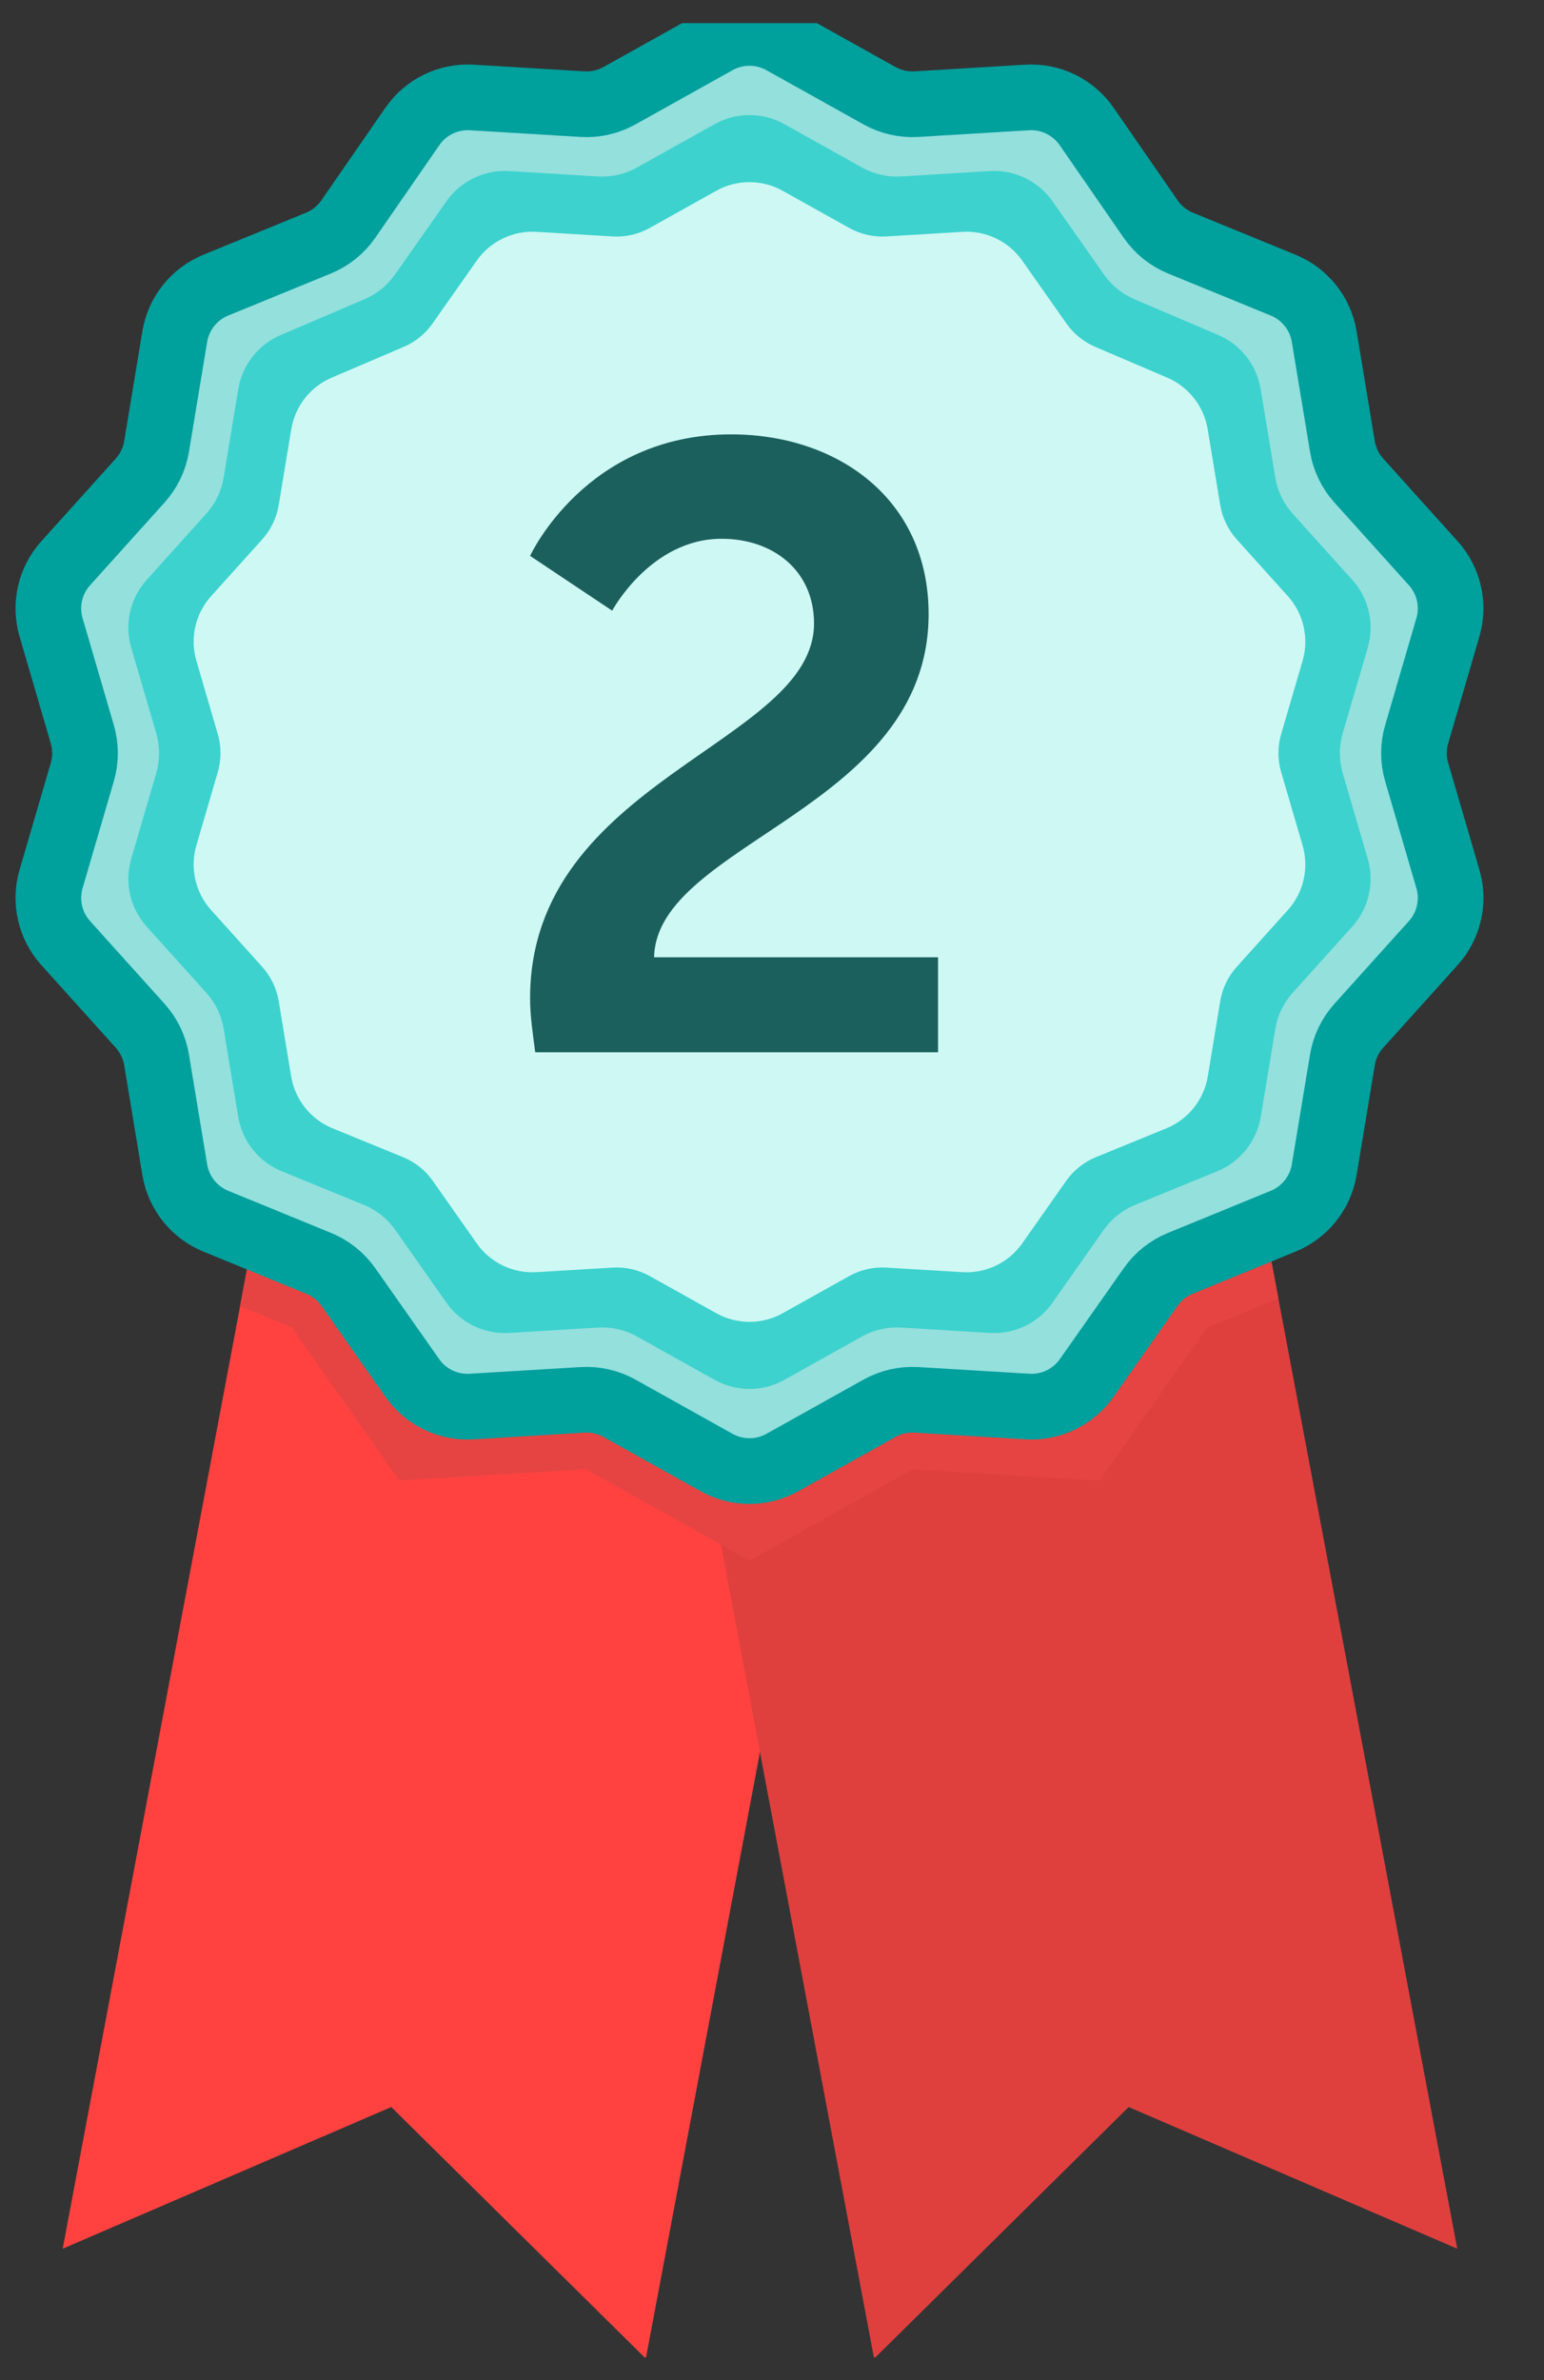 <svg width="37" height="57" viewBox="0 0 37 57" fill="none" xmlns="http://www.w3.org/2000/svg">
<rect x="0" y="0" width="37" height="57" fill="#333333" stroke="none"/>
<g clip-path="url(#clip0_40443_45039)">
<path d="M15.476 56.483L9.376 50.458L1.502 53.851L7.124 24.005L21.097 26.637L15.476 56.483Z" fill="#FF4240"/>
<path d="M20.947 56.483L27.047 50.458L34.921 53.851L29.299 24.005L15.326 26.637L20.947 56.483Z" fill="#DF403E"/>
<path d="M5.751 31.282L6.99 31.789L9.569 35.455L14.043 35.185L17.958 37.37L19.205 36.674L21.095 26.637L7.122 24.005L5.751 31.282Z" fill="#E64442"/>
<path d="M30.634 31.09L29.299 24.005L15.326 26.637L17.276 36.988L17.959 37.37L21.874 35.185L26.348 35.455L28.927 31.789L30.634 31.09Z" fill="#E64442"/>
<path d="M17.173 0.993C17.663 0.72 18.259 0.72 18.748 0.993L21.076 2.292C21.346 2.442 21.653 2.512 21.961 2.494L24.614 2.334C25.178 2.3 25.718 2.563 26.04 3.028L27.574 5.246C27.752 5.503 28.001 5.703 28.29 5.822L30.751 6.829C31.27 7.042 31.642 7.508 31.733 8.06L32.169 10.691C32.219 10.995 32.356 11.279 32.562 11.508L34.347 13.489C34.722 13.905 34.855 14.486 34.697 15.024L33.949 17.583C33.862 17.879 33.862 18.194 33.949 18.49L34.697 21.049C34.855 21.587 34.722 22.168 34.347 22.584L32.562 24.565C32.356 24.794 32.219 25.078 32.169 25.382L31.733 28.012C31.642 28.565 31.27 29.031 30.751 29.244L28.284 30.254C27.998 30.371 27.752 30.567 27.575 30.819L26.041 33C25.718 33.459 25.181 33.717 24.622 33.683L21.961 33.523C21.653 33.505 21.346 33.575 21.076 33.725L18.748 35.024C18.259 35.297 17.663 35.297 17.173 35.024L14.845 33.725C14.576 33.575 14.269 33.505 13.961 33.523L11.299 33.683C10.74 33.717 10.203 33.459 9.881 33L8.347 30.819C8.169 30.567 7.923 30.371 7.637 30.254L5.17 29.244C4.651 29.031 4.28 28.565 4.188 28.012L3.752 25.382C3.702 25.078 3.565 24.794 3.359 24.565L1.574 22.584C1.199 22.168 1.066 21.587 1.224 21.049L1.972 18.49C2.059 18.194 2.059 17.879 1.972 17.583L1.224 15.024C1.066 14.486 1.199 13.905 1.574 13.489L3.359 11.508C3.565 11.279 3.702 10.995 3.752 10.691L4.188 8.06C4.28 7.508 4.651 7.042 5.17 6.829L7.631 5.822C7.921 5.703 8.169 5.503 8.347 5.246L9.882 3.028C10.203 2.563 10.744 2.3 11.307 2.334L13.961 2.494C14.269 2.512 14.576 2.442 14.845 2.292L17.173 0.993Z" fill="#93E0DD" stroke="#00A09D" stroke-width="1.573" stroke-linejoin="round"/>
<path d="M17.128 2.972C17.645 2.684 18.276 2.684 18.793 2.972L20.656 4.012C20.941 4.171 21.266 4.245 21.592 4.226L23.721 4.097C24.313 4.062 24.881 4.335 25.221 4.82L26.457 6.577C26.64 6.836 26.891 7.04 27.183 7.165L29.195 8.024C29.732 8.253 30.114 8.741 30.209 9.316L30.561 11.438C30.614 11.759 30.759 12.059 30.977 12.302L32.406 13.887C32.802 14.328 32.942 14.942 32.776 15.511L32.177 17.558C32.085 17.872 32.085 18.205 32.177 18.518L32.776 20.565C32.942 21.134 32.802 21.749 32.406 22.189L30.977 23.774C30.759 24.017 30.614 24.317 30.561 24.639L30.212 26.744C30.115 27.328 29.722 27.821 29.174 28.046L27.199 28.854C26.897 28.978 26.637 29.185 26.449 29.452L25.221 31.197C24.881 31.682 24.313 31.955 23.721 31.92L21.592 31.791C21.266 31.772 20.941 31.846 20.656 32.005L18.793 33.045C18.276 33.334 17.645 33.333 17.128 33.045L15.265 32.005C14.98 31.846 14.655 31.772 14.329 31.791L12.2 31.92C11.608 31.955 11.04 31.682 10.699 31.197L9.472 29.452C9.284 29.185 9.024 28.978 8.722 28.854L6.747 28.046C6.198 27.821 5.806 27.328 5.709 26.744L5.36 24.639C5.307 24.317 5.162 24.017 4.944 23.774L3.515 22.189C3.119 21.749 2.978 21.134 3.145 20.565L3.744 18.518C3.835 18.205 3.835 17.872 3.744 17.558L3.145 15.511C2.978 14.942 3.119 14.328 3.515 13.887L4.944 12.302C5.162 12.059 5.307 11.759 5.36 11.437L5.711 9.316C5.807 8.741 6.189 8.253 6.726 8.024L8.737 7.165C9.029 7.04 9.281 6.836 9.464 6.577L10.699 4.82C11.04 4.335 11.608 4.062 12.2 4.097L14.329 4.226C14.655 4.245 14.98 4.171 15.265 4.012L17.128 2.972Z" fill="#3DD2CE"/>
<path d="M17.166 4.568C17.659 4.293 18.261 4.293 18.754 4.568L20.349 5.458C20.621 5.61 20.931 5.681 21.242 5.662L23.065 5.552C23.629 5.518 24.171 5.779 24.496 6.241L25.555 7.746C25.729 7.994 25.969 8.188 26.247 8.307L27.973 9.044C28.484 9.263 28.849 9.728 28.94 10.277L29.241 12.094C29.292 12.401 29.43 12.688 29.639 12.919L30.861 14.275C31.24 14.695 31.373 15.282 31.215 15.825L30.702 17.577C30.614 17.876 30.614 18.194 30.702 18.493L31.215 20.245C31.373 20.788 31.24 21.374 30.861 21.794L29.639 23.151C29.43 23.382 29.292 23.669 29.241 23.976L28.943 25.777C28.85 26.335 28.476 26.805 27.952 27.02L26.262 27.711C25.974 27.829 25.726 28.027 25.547 28.282L24.496 29.776C24.171 30.238 23.629 30.499 23.064 30.465L21.241 30.356C20.931 30.337 20.621 30.407 20.349 30.559L18.754 31.449C18.261 31.724 17.66 31.724 17.166 31.449L15.571 30.559C15.299 30.407 14.989 30.337 14.679 30.356L12.856 30.465C12.291 30.499 11.749 30.238 11.424 29.776L10.374 28.282C10.195 28.027 9.946 27.829 9.658 27.711L7.968 27.02C7.445 26.805 7.07 26.335 6.977 25.777L6.679 23.976C6.628 23.669 6.49 23.382 6.282 23.151L5.059 21.794C4.681 21.374 4.547 20.788 4.706 20.246L5.218 18.492C5.306 18.194 5.306 17.876 5.218 17.577L4.706 15.824C4.547 15.282 4.681 14.696 5.059 14.276L6.282 12.919C6.49 12.688 6.628 12.401 6.679 12.094L6.98 10.277C7.071 9.728 7.436 9.263 7.948 9.044L9.673 8.307C9.952 8.188 10.192 7.994 10.366 7.746L11.424 6.242C11.749 5.779 12.291 5.518 12.856 5.552L14.678 5.662C14.989 5.681 15.299 5.61 15.571 5.458L17.166 4.568Z" fill="#CEF8F4"/>
</g>
<path d="M12.826 25.199C12.764 24.727 12.703 24.317 12.703 23.908C12.703 18.661 19.507 17.821 19.507 14.931C19.507 13.66 18.523 12.902 17.293 12.902C15.592 12.902 14.67 14.624 14.67 14.624L12.703 13.312C12.703 13.312 14.035 10.402 17.519 10.402C20.081 10.402 22.253 11.959 22.253 14.706C22.253 19.378 15.736 20.178 15.674 22.924H22.479V25.199H12.826Z" fill="#1B605D"/>
<defs>
<clipPath id="clip0_40443_45039">
<rect width="36.19" height="55.901" fill="white" transform="translate(0 0.554)"/>
</clipPath>
</defs>
</svg>

